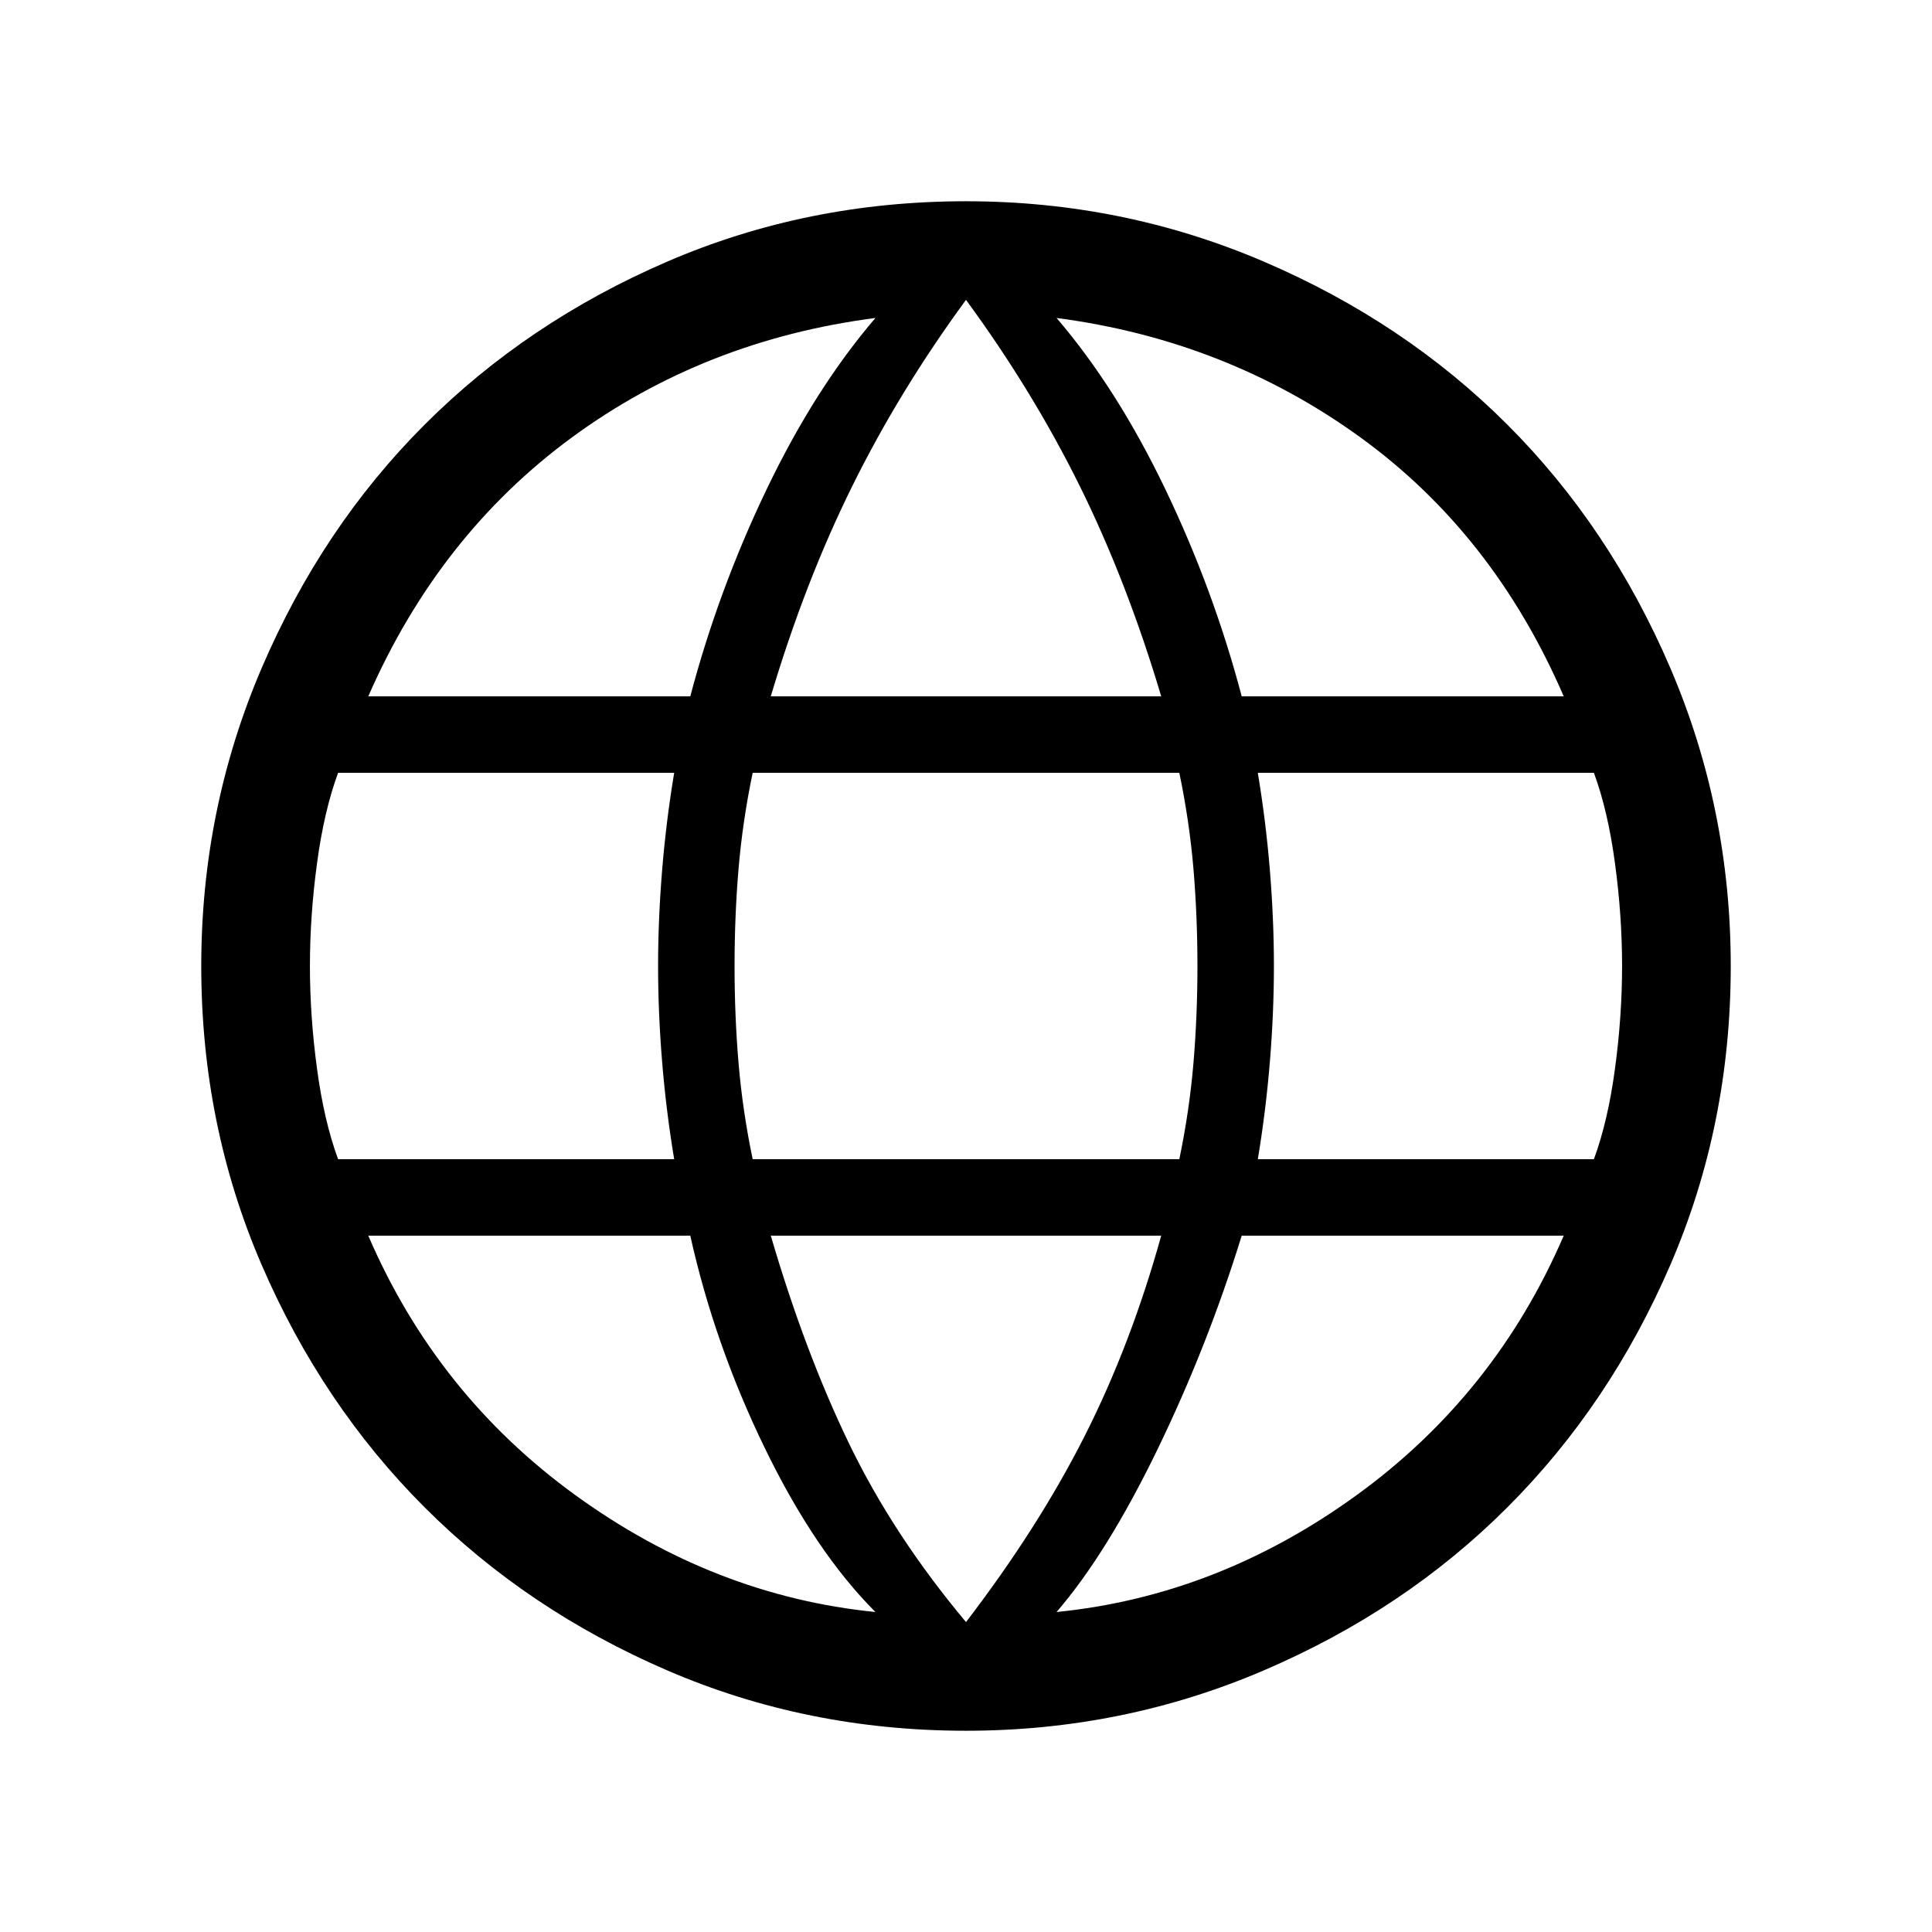 <svg xmlns="http://www.w3.org/2000/svg" viewBox="0 0 24 24"><path d="M12 21.5q-1.975 0-3.712-.75Q6.55 20 5.275 18.725T3.25 15.712Q2.5 13.975 2.5 12q0-1.95.75-3.7Q4 6.55 5.275 5.275T8.288 3.25Q10.025 2.5 12 2.5q1.95 0 3.7.75 1.75.75 3.025 2.025T20.75 8.3q.75 1.75.75 3.7 0 1.975-.75 3.712-.75 1.738-2.025 3.013T15.7 20.75q-1.75.75-3.7.75Zm3.425-12.85h4q-.875-2.025-2.537-3.225-1.663-1.2-3.763-1.475.75.875 1.35 2.125.6 1.25.95 2.575Zm-5.85 0h4.85Q14 7.225 13.413 6.037 12.825 4.85 12 3.725q-.825 1.125-1.412 2.312Q10 7.225 9.575 8.65ZM4.2 14.4h4.175q-.1-.6-.15-1.212-.05-.613-.05-1.188t.05-1.188q.05-.612.15-1.212H4.2q-.175.475-.262 1.125-.088.65-.088 1.275 0 .625.088 1.275.087.65.262 1.125Zm6.675 5.625q-.75-.75-1.375-2.038-.625-1.287-.925-2.637h-4q.85 1.975 2.575 3.225t3.725 1.45ZM4.575 8.65h4q.35-1.325.95-2.575.6-1.25 1.35-2.125Q8.75 4.225 7.1 5.437 5.45 6.65 4.575 8.65ZM12 20.15q.9-1.175 1.475-2.313.575-1.137.95-2.487h-4.85q.425 1.45.975 2.588.55 1.137 1.45 2.212ZM9.35 14.4h5.3q.125-.6.175-1.188.05-.587.05-1.212t-.05-1.213q-.05-.587-.175-1.187h-5.3q-.125.6-.175 1.187-.05.588-.05 1.213 0 .625.05 1.212.05.588.175 1.188Zm3.775 5.625q2-.2 3.725-1.45t2.575-3.225h-4q-.425 1.375-1.05 2.663-.625 1.287-1.25 2.012Zm2.5-5.625H19.8q.175-.475.262-1.125.088-.65.088-1.275 0-.625-.088-1.275-.087-.65-.262-1.125h-4.175q.1.6.15 1.212.05.613.05 1.188t-.05 1.188q-.05.612-.15 1.212Z"/></svg>